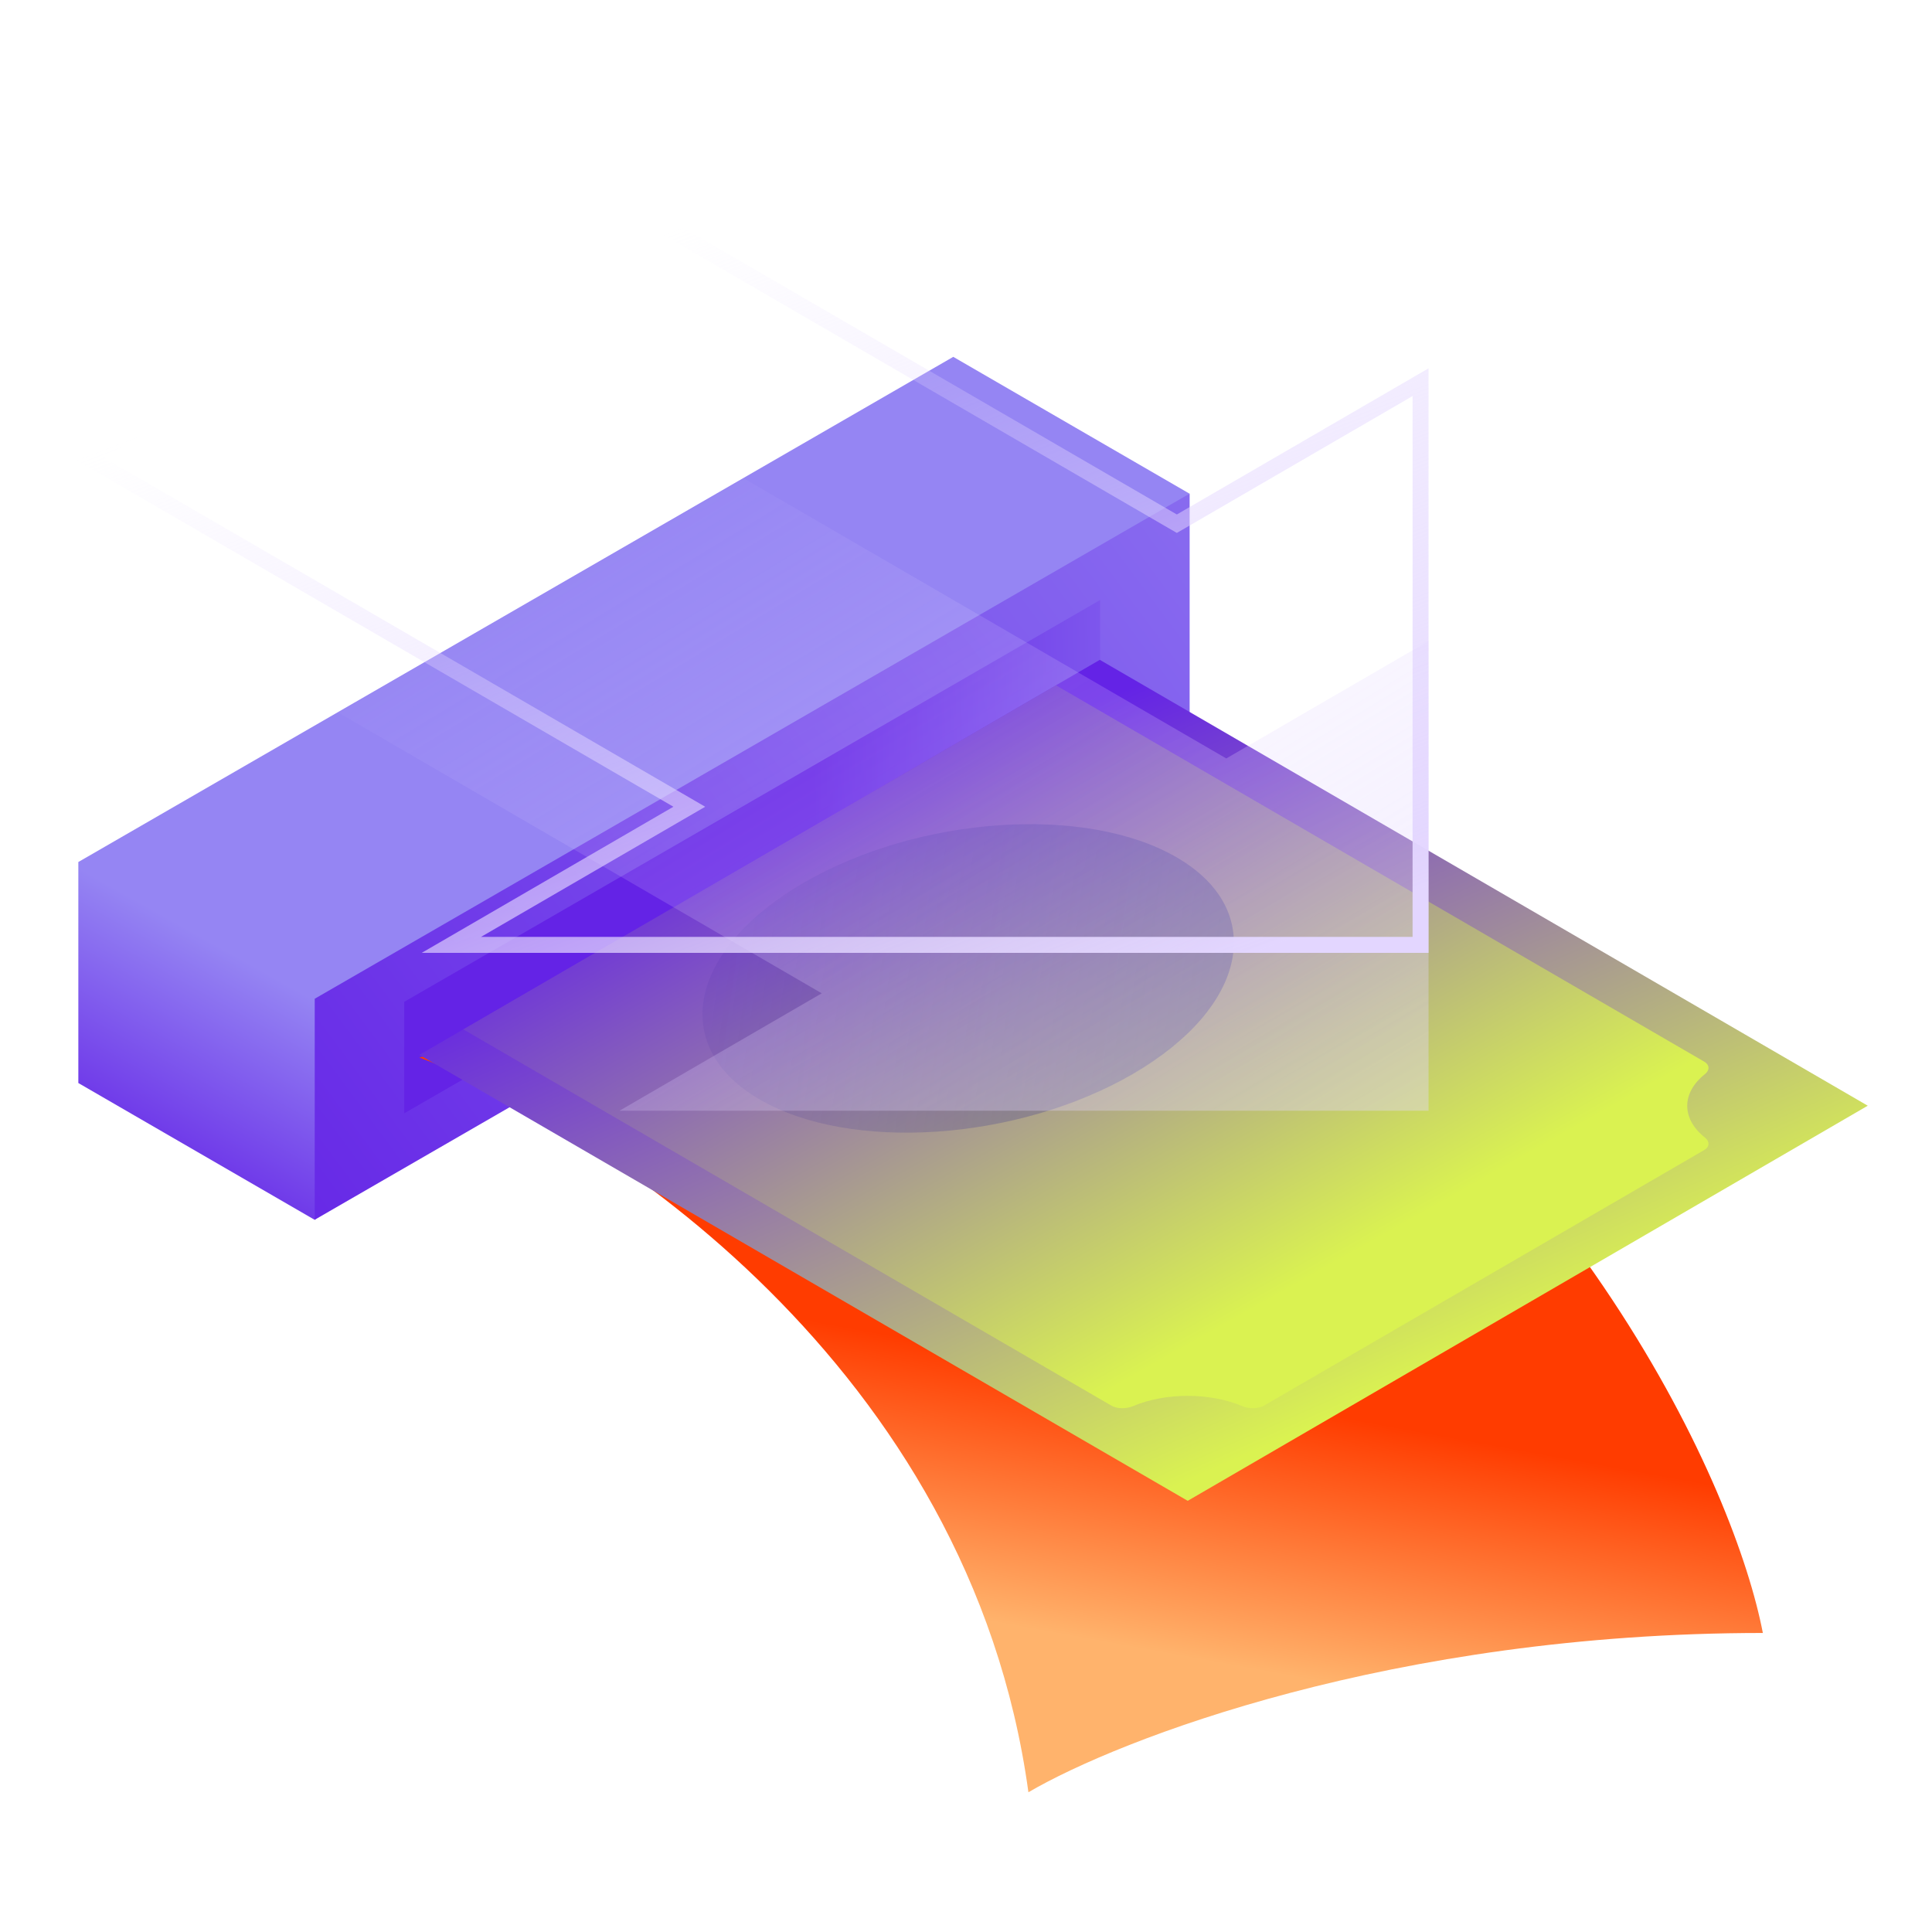<?xml version="1.0" encoding="UTF-8"?> <svg xmlns="http://www.w3.org/2000/svg" width="121" height="121" viewBox="0 0 121 121" fill="none"> <path opacity="0.1" d="M9.379 36.273L108.181 93.312M95.024 107.629L9.379 58.186M118.111 78.995L40.819 34.373M19.31 93.312L75.295 60.992M95.025 7.638L20.625 50.59M32.467 107.629L113.252 60.992M108.182 21.955L93.542 30.408M9.38 78.995L71.698 43.018M68.575 114.273L15.015 83.353M71.698 106.894L113.252 82.905M110.416 52.639L78.776 34.373" stroke="white"></path> <path d="M59.702 22.349L4.906 53.988L4.906 67.829L19.709 76.398L47.624 51.696L74.502 30.92L59.702 22.349Z" fill="url(#paint0_linear_20212_331639)"></path> <rect width="63.274" height="13.841" transform="matrix(0.866 -0.5 -3.18609e-05 1 19.711 62.551)" fill="url(#paint1_linear_20212_331639)"></rect> <rect width="50.328" height="6.984" transform="matrix(0.866 -0.5 -3.18609e-05 1 25.316 62.743)" fill="url(#paint2_linear_20212_331639)"></rect> <path d="M74.181 54.966L26.264 66.229C37.461 70.464 60.767 85.597 64.409 112.248C70.088 108.923 87.238 102.272 110.406 102.272C108.687 93.317 99.036 71.318 74.181 54.966Z" fill="url(#paint3_linear_20212_331639)"></path> <path d="M68.881 41.325L26.264 66.066L74.386 93.996L116.976 69.25L68.881 41.325Z" fill="url(#paint4_linear_20212_331639)"></path> <path d="M29.018 64.47L66.136 42.921L106.729 66.488C107.088 66.696 107.08 67.031 106.782 67.269C105.299 68.452 105.299 70.066 106.782 71.249C107.08 71.487 107.088 71.822 106.729 72.03L79.157 88.037C78.799 88.245 78.222 88.241 77.812 88.068C75.775 87.207 72.994 87.207 70.956 88.068C70.547 88.241 69.97 88.245 69.611 88.037L29.018 64.47Z" fill="url(#paint5_linear_20212_331639)"></path> <path opacity="0.3" d="M73.696 53.696C79.391 57.002 78.16 63.076 70.947 67.263C63.734 71.451 53.271 72.166 47.576 68.86C41.882 65.554 43.113 59.479 50.326 55.292C57.539 51.104 68.002 50.39 73.696 53.696Z" fill="url(#paint6_linear_20212_331639)"></path> <g filter="url(#filter0_b_20212_331639)"> <path d="M89.469 69.565L89.469 40.146L76.801 47.501L46.584 29.959L21.174 44.625L51.464 62.21L38.796 69.565L89.469 69.565Z" fill="url(#paint7_linear_20212_331639)" fill-opacity="0.4"></path> </g> <path d="M42.426 50.093L5.479 28.644L36.101 10.969L73.454 32.654L73.705 32.799L73.956 32.654L88.969 23.937L88.969 59.178L28.267 59.178L42.426 50.958L43.171 50.526L42.426 50.093Z" stroke="url(#paint8_linear_20212_331639)"></path> <defs> <filter id="filter0_b_20212_331639" x="11.174" y="19.959" width="88.295" height="59.606" filterUnits="userSpaceOnUse" color-interpolation-filters="sRGB"> <feFlood flood-opacity="0" result="BackgroundImageFix"></feFlood> <feGaussianBlur in="BackgroundImageFix" stdDeviation="5"></feGaussianBlur> <feComposite in2="SourceAlpha" operator="in" result="effect1_backgroundBlur_20212_331639"></feComposite> <feBlend mode="normal" in="SourceGraphic" in2="effect1_backgroundBlur_20212_331639" result="shape"></feBlend> </filter> <linearGradient id="paint0_linear_20212_331639" x1="19.726" y1="80.733" x2="41.349" y2="42.101" gradientUnits="userSpaceOnUse"> <stop stop-color="#6423E6"></stop> <stop offset="0.357" stop-color="#9585F3"></stop> <stop offset="1" stop-color="#9585F3"></stop> </linearGradient> <linearGradient id="paint1_linear_20212_331639" x1="0.001" y1="25.679" x2="78.938" y2="-21.609" gradientUnits="userSpaceOnUse"> <stop stop-color="#6423E6"></stop> <stop offset="1" stop-color="#9585F3"></stop> </linearGradient> <linearGradient id="paint2_linear_20212_331639" x1="29.832" y1="11.284" x2="69.538" y2="10.162" gradientUnits="userSpaceOnUse"> <stop stop-color="#6423E6"></stop> <stop offset="1" stop-color="#9585F3"></stop> </linearGradient> <linearGradient id="paint3_linear_20212_331639" x1="68.335" y1="102.708" x2="71.3" y2="86.428" gradientUnits="userSpaceOnUse"> <stop stop-color="#FFB36C"></stop> <stop offset="1" stop-color="#FF3C00"></stop> </linearGradient> <linearGradient id="paint4_linear_20212_331639" x1="52.629" y1="51.064" x2="71.619" y2="93.996" gradientUnits="userSpaceOnUse"> <stop stop-color="#6423E6"></stop> <stop offset="1" stop-color="#DAF251"></stop> </linearGradient> <linearGradient id="paint5_linear_20212_331639" x1="51.014" y1="45.545" x2="73.224" y2="84.963" gradientUnits="userSpaceOnUse"> <stop stop-color="#6423E6"></stop> <stop offset="1" stop-color="#DAF251"></stop> </linearGradient> <linearGradient id="paint6_linear_20212_331639" x1="79.195" y1="62.475" x2="34.784" y2="56.051" gradientUnits="userSpaceOnUse"> <stop stop-color="#161392"></stop> <stop offset="1" stop-color="#161392" stop-opacity="0"></stop> </linearGradient> <linearGradient id="paint7_linear_20212_331639" x1="87.157" y1="68.496" x2="56.012" y2="17.344" gradientUnits="userSpaceOnUse"> <stop stop-color="#E3D6FF"></stop> <stop offset="1" stop-color="#E3D6FF" stop-opacity="0"></stop> </linearGradient> <linearGradient id="paint8_linear_20212_331639" x1="72.3" y1="62.151" x2="52.467" y2="10.443" gradientUnits="userSpaceOnUse"> <stop stop-color="#E3D6FF"></stop> <stop offset="1" stop-color="#E3D6FF" stop-opacity="0"></stop> </linearGradient> </defs> </svg> 